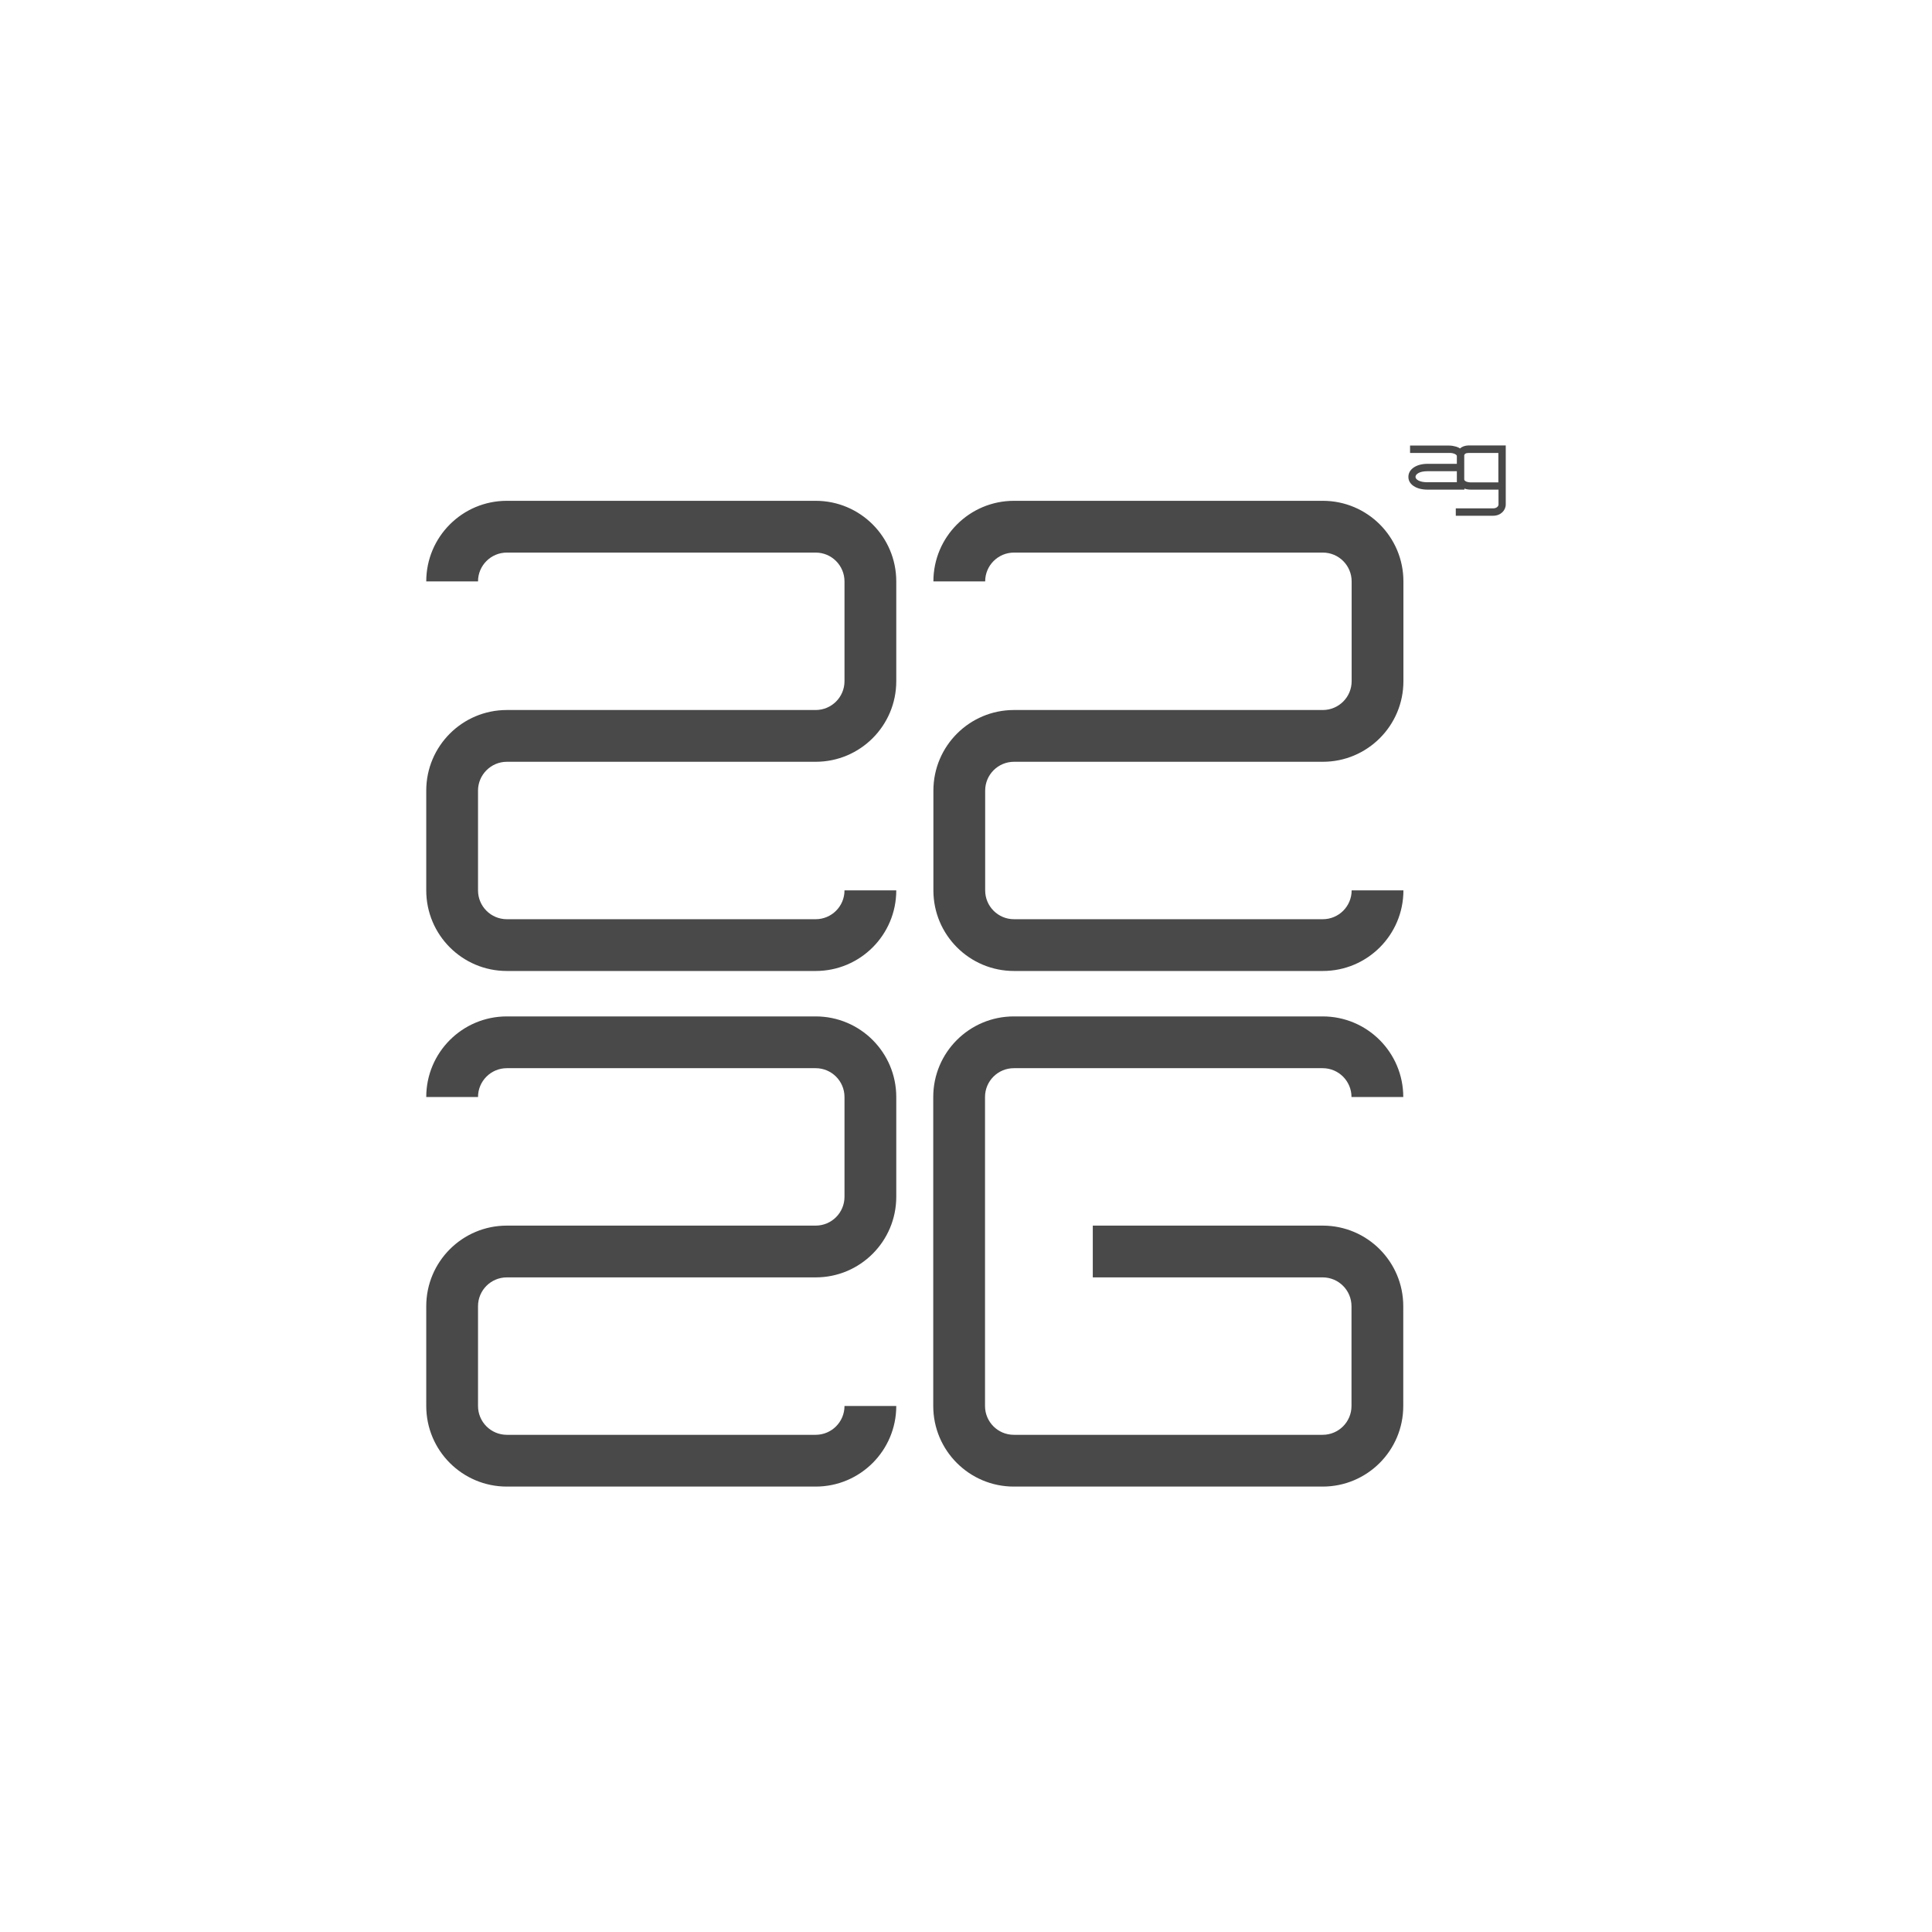 <svg xmlns="http://www.w3.org/2000/svg" id="Layer_1" data-name="Layer 1" viewBox="0 0 128 128"><defs><style>      .cls-1 {        fill: #494949;        stroke-width: 0px;      }    </style></defs><path class="cls-1" d="m96.52,31.22h-.72s-.16,0-.16,0h-1.08c-.5,0-.77.18-.78.37,0,.18.27.36.78.36h1.96v-.15s0-.05,0-.08c0,0,0-.5,0-.5Zm0-.49v-.51s0-.01,0-.02c-.02-.06-.08-.11-.2-.15-.07-.02-.14-.04-.21-.04-.03,0-.06,0-.09,0h-2.6v-.49h2.6c.15,0,.3.03.45.07.1.03.19.07.26.12.13-.12.32-.19.56-.2.16,0,.54,0,1.07,0,.34,0,.68,0,1.02,0h.14s.24,0,.24,0v3.91c0,.39-.33.75-.84.75h-2.47v-.49h2.47c.23,0,.36-.13.36-.26v-.98h-1.83c-.15,0-.29-.02-.43-.07v.07h-2.45c-.74,0-1.27-.35-1.26-.85,0-.5.52-.86,1.26-.86h1.91s.05,0,.05,0Zm.49-.55s0,.03,0,.05v1.54c.01.07.07.11.17.15.09.03.19.04.26.04h1.83v-1.95c-.3,0-.61,0-.91,0-.53,0-.91,0-1.07,0-.19,0-.27.07-.29.18h0Zm-65.34,8.34h-3.43c0-2.95,2.39-5.34,5.34-5.34h20.46c2.95,0,5.34,2.39,5.34,5.34v6.61c0,2.95-2.39,5.34-5.34,5.34h-20.46c-1.05,0-1.91.86-1.91,1.91v6.61c0,1.05.85,1.91,1.91,1.91h20.46c1.05,0,1.91-.85,1.91-1.91h3.43c0,2.95-2.39,5.34-5.34,5.34h-20.46c-2.95,0-5.34-2.39-5.34-5.34v-6.61c0-2.95,2.39-5.34,5.34-5.34h20.46c1.05,0,1.91-.85,1.91-1.91h0v-6.61c0-1.05-.85-1.91-1.91-1.91h-20.46c-1.05,0-1.91.85-1.91,1.91h0Zm33.6,0h-3.43c0-2.95,2.39-5.34,5.34-5.34h20.46c2.95,0,5.34,2.39,5.34,5.34v6.61c0,2.95-2.39,5.34-5.34,5.34h-20.46c-1.05,0-1.91.85-1.91,1.91v6.61c0,1.05.85,1.91,1.91,1.91h20.46c1.05,0,1.91-.85,1.91-1.91h3.43c0,2.95-2.39,5.34-5.34,5.34h-20.46c-2.95,0-5.34-2.39-5.34-5.34v-6.61c0-2.95,2.39-5.34,5.34-5.34h20.46c1.05,0,1.91-.85,1.91-1.91h0v-6.61c0-1.05-.85-1.91-1.91-1.91h-20.46c-1.05,0-1.91.85-1.91,1.91h0s0,0,0,0Zm-33.6,34.16h-3.43c0-2.95,2.39-5.34,5.34-5.34h20.46c2.95,0,5.34,2.39,5.34,5.34v6.61c0,2.95-2.39,5.34-5.34,5.34h-20.46c-1.05,0-1.91.85-1.91,1.91h0v6.61c0,1.05.85,1.91,1.91,1.91h20.46c1.05,0,1.91-.85,1.91-1.91h3.43c0,2.95-2.39,5.34-5.34,5.34h-20.46c-2.95,0-5.34-2.39-5.34-5.34v-6.61c0-2.95,2.39-5.34,5.34-5.34h20.46c1.05,0,1.91-.85,1.91-1.91v-6.61c0-1.05-.85-1.91-1.91-1.91h-20.46c-1.05,0-1.91.85-1.91,1.91h0Zm61.3,0h-3.43c0-1.05-.85-1.91-1.91-1.91h-20.46c-1.05,0-1.91.85-1.91,1.91v20.47c0,1.05.85,1.91,1.91,1.91h20.46c1.05,0,1.91-.85,1.91-1.91v-6.61c0-1.05-.85-1.91-1.91-1.91h-15.23v-3.43h15.23c2.95,0,5.34,2.39,5.34,5.34v6.61c0,2.95-2.39,5.34-5.34,5.34h-20.46c-2.95,0-5.34-2.39-5.34-5.34v-20.47c0-2.95,2.39-5.34,5.34-5.34h20.46c2.95,0,5.34,2.39,5.34,5.34Z"></path></svg>